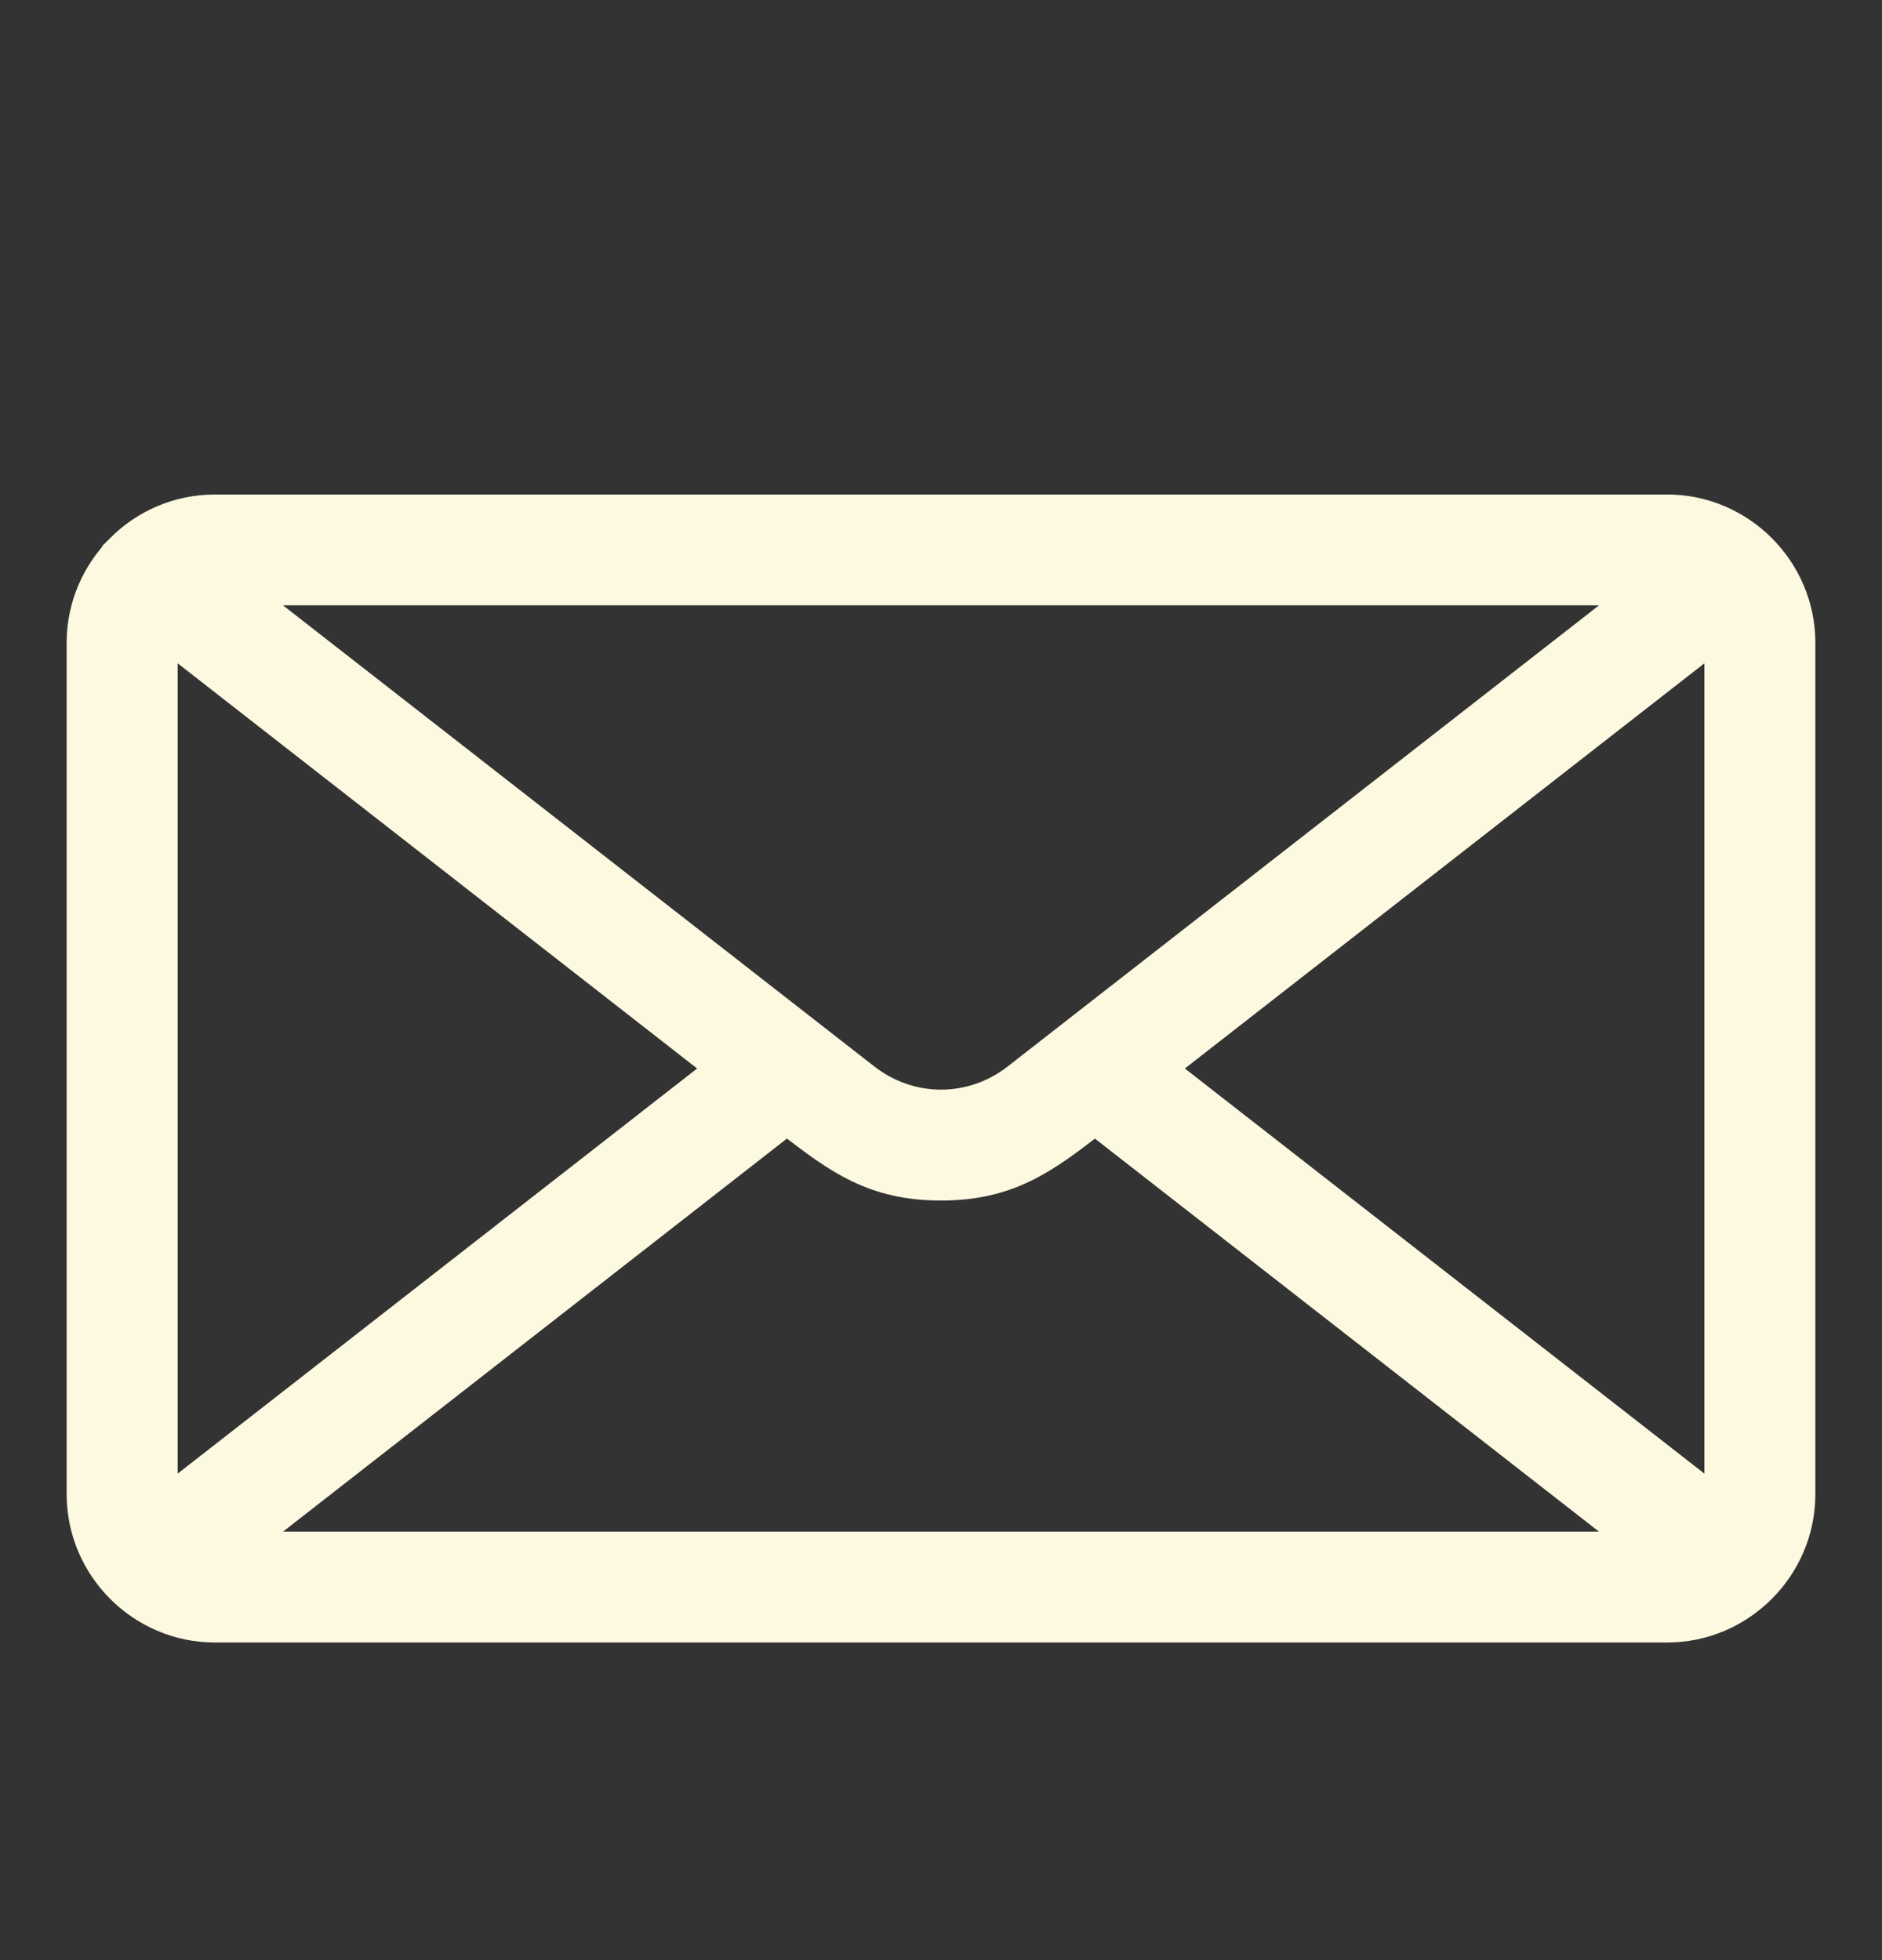 <svg xmlns="http://www.w3.org/2000/svg" width="24" height="25" viewBox="0 0 24 25" fill="none">
  <rect x="0" y="0" width="24" height="25" fill="#333333" stroke="none"/>
  <path fill-rule="evenodd" clip-rule="evenodd" d="M2.741 6.457H21.26C22.216 6.457 23 7.242 23 8.197V19.058C23 20.014 22.216 20.799 21.26 20.799L2.741 20.799C1.783 20.799 1 20.014 1 19.058V8.197C1 7.72 1.196 7.285 1.512 6.969L1.511 6.968C1.826 6.653 2.261 6.457 2.741 6.457ZM20.827 19.685L13.963 14.332C13.336 14.821 12.868 15.162 12 15.162C11.132 15.162 10.663 14.821 10.036 14.331L3.173 19.685L20.827 19.685ZM14.866 13.628L21.885 19.102V8.153L14.866 13.628ZM2.116 19.102L9.134 13.628L2.116 8.153V19.102ZM3.173 7.571L11.057 13.72C11.618 14.157 12.383 14.157 12.943 13.72L20.827 7.571H3.173Z" fill="#FDF9E0" stroke="#FDF9E0" stroke-width="0.3"/>
</svg>
